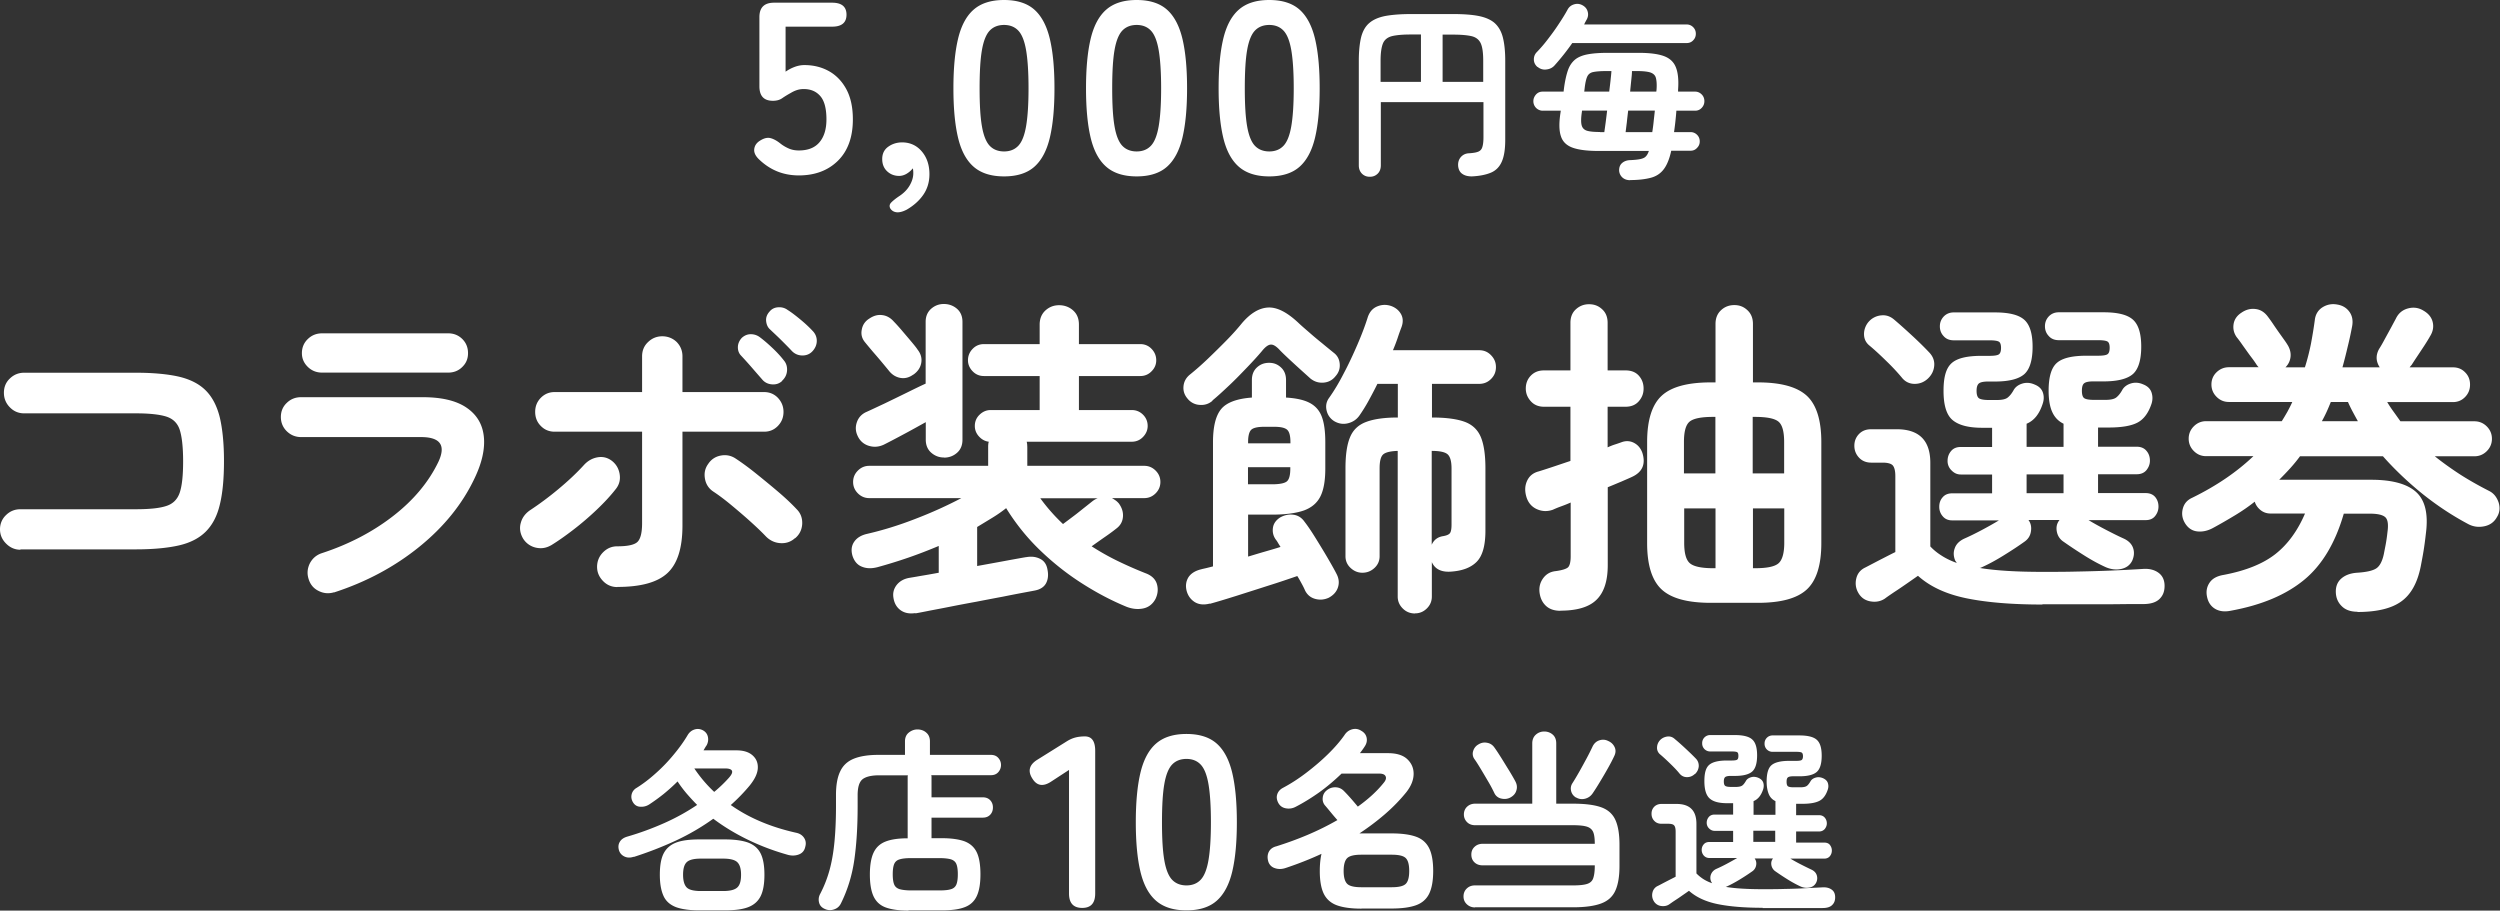 <svg id="Layer_2" data-name="Layer 2" xmlns="http://www.w3.org/2000/svg" viewBox="0 0 204.37 74.44"><rect x="0" y="0" width="204.37" height="74.44" fill="#333333" stroke="none"/><defs><style>.cls-1{fill:#fff}</style></defs><g id="_レイヤー_1" data-name="レイヤー 1"><g><path class="cls-1" d="M65.3 14.34c-1.27 0-2.35-.44-3.26-1.32-.29-.28-.42-.56-.38-.85.04-.29.21-.52.5-.69.31-.19.58-.25.82-.19s.51.2.8.43c.21.17.45.31.7.42.25.11.53.16.82.16.75 0 1.31-.22 1.69-.67.38-.45.57-1.07.57-1.87 0-.87-.16-1.5-.49-1.89-.33-.39-.78-.59-1.37-.59-.2 0-.39.03-.57.09-.18.06-.34.14-.49.23-.27.15-.5.29-.7.43-.2.14-.45.21-.76.21-.73 0-1.1-.39-1.1-1.18V1.4c0-.79.4-1.18 1.2-1.18h4.74c.79 0 1.18.33 1.18.98s-.39.98-1.18.98h-3.8v3.68c.23-.16.47-.29.74-.39s.53-.15.8-.15c.75 0 1.42.17 2.01.5.59.33 1.07.83 1.42 1.48s.53 1.47.53 2.46c0 1.45-.41 2.58-1.22 3.38-.81.8-1.88 1.2-3.2 1.2zM74.12 17.14c-.33.17-.61.24-.84.21s-.39-.14-.5-.31c-.09-.17-.07-.34.08-.49s.38-.34.7-.55c.35-.24.62-.52.81-.85.19-.33.29-.66.29-.99 0-.08 0-.15-.01-.22 0-.07-.02-.13-.03-.18-.13.17-.3.32-.5.44s-.41.18-.62.18c-.37 0-.7-.12-.97-.37s-.41-.58-.41-1.01.16-.76.47-.99c.31-.23.68-.36 1.11-.37.65-.01 1.2.22 1.63.71.43.49.65 1.12.65 1.89 0 .64-.17 1.2-.5 1.68-.33.48-.79.89-1.36 1.22zM82.08 14.42c-1.07 0-1.9-.27-2.5-.8-.6-.53-1.02-1.33-1.27-2.4s-.37-2.4-.37-4 .12-2.94.37-4.01.67-1.88 1.27-2.41c.6-.53 1.43-.8 2.5-.8s1.9.27 2.49.8 1.01 1.34 1.26 2.41.37 2.41.37 4.01-.12 2.93-.37 4c-.25 1.07-.67 1.87-1.26 2.4s-1.42.8-2.49.8zm0-2.04c.49 0 .88-.16 1.17-.47.29-.31.5-.84.63-1.59.13-.75.2-1.78.2-3.1s-.07-2.37-.2-3.12-.34-1.28-.63-1.59c-.29-.31-.68-.47-1.17-.47s-.89.16-1.18.47-.5.84-.63 1.59c-.13.75-.19 1.79-.19 3.12s.06 2.35.19 3.1.34 1.28.63 1.59.69.47 1.18.47zM92.92 14.42c-1.07 0-1.9-.27-2.5-.8s-1.02-1.33-1.27-2.4c-.25-1.07-.37-2.4-.37-4s.12-2.94.37-4.01c.25-1.07.67-1.88 1.27-2.41s1.43-.8 2.5-.8 1.9.27 2.49.8c.59.53 1.01 1.34 1.26 2.41s.37 2.41.37 4.01-.12 2.93-.37 4c-.25 1.07-.67 1.87-1.26 2.4-.59.53-1.42.8-2.49.8zm0-2.04c.49 0 .88-.16 1.17-.47s.5-.84.63-1.59c.13-.75.2-1.78.2-3.1s-.07-2.37-.2-3.12-.34-1.28-.63-1.59-.68-.47-1.17-.47-.89.16-1.18.47c-.29.31-.5.84-.63 1.59-.13.75-.19 1.79-.19 3.12s.06 2.35.19 3.1.34 1.28.63 1.59c.29.31.69.47 1.18.47zM103.76 14.42c-1.07 0-1.9-.27-2.5-.8s-1.02-1.33-1.27-2.4c-.25-1.07-.37-2.4-.37-4s.12-2.94.37-4.01c.25-1.07.67-1.88 1.27-2.41s1.43-.8 2.5-.8 1.9.27 2.49.8c.59.53 1.01 1.34 1.26 2.41s.37 2.41.37 4.01-.12 2.93-.37 4c-.25 1.07-.67 1.87-1.26 2.4-.59.53-1.42.8-2.49.8zm0-2.04c.49 0 .88-.16 1.17-.47s.5-.84.63-1.59c.13-.75.2-1.78.2-3.1s-.07-2.37-.2-3.12-.34-1.28-.63-1.59-.68-.47-1.17-.47-.89.16-1.18.47c-.29.31-.5.84-.63 1.59-.13.75-.19 1.79-.19 3.12s.06 2.35.19 3.1.34 1.28.63 1.59c.29.31.69.47 1.18.47zM111.97 14.45c-.26 0-.47-.09-.64-.26-.17-.18-.25-.4-.25-.68V4.97c0-.79.07-1.43.19-1.93.13-.5.35-.89.67-1.16.31-.27.75-.46 1.29-.57.54-.1 1.24-.16 2.08-.16h3.5c.84 0 1.53.05 2.08.16.54.11.98.3 1.29.57.31.28.54.66.67 1.16s.2 1.14.2 1.93v6.46c0 .76-.09 1.35-.28 1.78-.18.42-.48.73-.88.9s-.92.28-1.57.31c-.31 0-.57-.06-.77-.2-.21-.14-.32-.36-.35-.65-.02-.29.05-.53.22-.73.17-.19.39-.3.67-.31.33-.02.58-.06.75-.13.17-.07.29-.2.34-.39.06-.19.09-.46.09-.79V8.35h-8.39v5.16c0 .28-.08.51-.25.68-.17.17-.38.26-.64.26zm.89-7.76h3.3V2.82h-.84c-.68 0-1.2.05-1.55.14-.36.1-.6.3-.72.6s-.19.77-.19 1.4v1.72zm5.07 0h3.32V4.97c0-.63-.06-1.1-.19-1.4s-.36-.5-.71-.6c-.35-.09-.87-.14-1.56-.14h-.86V6.7zM133.26 14.73c-.25 0-.46-.07-.62-.21a.826.826 0 01-.28-.58c0-.26.07-.46.24-.61.17-.15.39-.23.66-.24.51-.02.87-.07 1.07-.16.21-.08.36-.28.46-.59h-4.12c-.92 0-1.63-.09-2.12-.27-.49-.18-.81-.49-.95-.94-.15-.44-.16-1.07-.04-1.87l.03-.21h-1.48a.77.77 0 01-.76-.78c0-.21.08-.39.22-.55.15-.16.33-.23.54-.23h1.71l.03-.25c.08-.61.19-1.1.32-1.48.13-.38.33-.67.59-.89.26-.21.61-.35 1.04-.43s.97-.12 1.63-.12h2.51c.87 0 1.55.08 2.04.25.49.17.83.47 1.01.91.18.43.25 1.05.19 1.85v.16h1.39c.21 0 .39.08.54.23.15.15.22.34.22.55s-.07.39-.22.55-.33.23-.54.23h-1.53c-.02.3-.05.59-.08.88s-.07.58-.11.87h1.35c.21 0 .39.08.53.22.15.15.22.33.22.54s-.07.38-.22.53a.67.67 0 01-.53.23h-1.58c-.14.65-.34 1.15-.6 1.5-.26.35-.61.59-1.06.71-.45.12-1.01.19-1.7.19zm-7.57-9.25c-.2-.17-.3-.38-.3-.62s.08-.44.25-.61c.28-.29.58-.63.89-1.04.31-.4.61-.81.89-1.24.28-.42.53-.82.73-1.19.12-.22.3-.36.55-.43s.48-.03.7.1c.2.12.33.28.39.5.06.21.04.42-.07.63-.04.07-.08.14-.11.2-.04.07-.07.14-.11.22h8.38c.21 0 .39.08.53.22.15.15.22.33.22.54s-.07.39-.22.54c-.14.15-.32.22-.53.22h-9.35a19.191 19.191 0 01-1.45 1.83c-.17.19-.39.3-.67.33a.892.892 0 01-.71-.21zm5.1 5.32h.36c.03-.22.07-.48.11-.79.04-.31.08-.63.12-.97h-2.05l-.03.22c-.06.44-.06.77 0 .99.06.22.21.37.44.44.24.07.59.1 1.06.1zm-1.28-3.31h2.04c.04-.33.08-.64.11-.93s.06-.54.07-.75h-.42c-.47 0-.83.03-1.07.08-.24.05-.4.18-.49.38-.09.2-.16.52-.21.96l-.03.25zm3.39 3.31h2.17c.04-.26.08-.54.11-.84s.07-.61.1-.92h-2.18c-.04.34-.08.66-.11.97-.04.3-.07.57-.1.79zm.36-3.31h2.14l.02-.18c.03-.43 0-.75-.06-.96s-.22-.35-.46-.43c-.23-.07-.59-.11-1.07-.11h-.42c0 .22-.03.48-.06.77-.03.29-.06.59-.09.91z"/></g><g><path class="cls-1" d="M51.8 70.04c-.3.1-.55.08-.77-.03s-.36-.28-.43-.5c-.07-.25-.06-.47.06-.68s.32-.35.62-.44c1.04-.3 2.04-.67 3.01-1.1s1.87-.93 2.7-1.49c-.3-.3-.58-.61-.86-.93-.27-.32-.52-.65-.74-.99-.36.36-.74.7-1.13 1.02-.4.32-.79.6-1.17.85-.21.14-.45.21-.71.2-.26 0-.46-.11-.6-.31-.15-.22-.2-.45-.15-.68a.82.82 0 01.39-.54c.53-.33 1.06-.73 1.59-1.21.53-.47 1.02-.98 1.47-1.53.45-.54.83-1.07 1.13-1.58.13-.22.31-.38.55-.46s.47-.06.7.06c.22.12.36.3.41.54.05.24.01.47-.1.68-.04.06-.09.13-.13.2s-.08.14-.13.22h2.69c.56 0 1 .13 1.31.4.31.27.46.62.44 1.05-.02.43-.24.9-.66 1.42-.48.58-1 1.11-1.55 1.6 1.5 1.06 3.29 1.81 5.36 2.27.28.06.49.2.63.41.14.21.18.45.1.73-.06.3-.23.51-.5.62s-.57.13-.89.05c-1.11-.31-2.19-.71-3.23-1.21s-2.01-1.08-2.9-1.75c-.95.68-1.97 1.28-3.07 1.79-1.1.51-2.24.95-3.42 1.33zm5.38 4.38c-.8 0-1.44-.09-1.91-.26-.47-.18-.82-.47-1.02-.9s-.31-1-.31-1.75.1-1.33.31-1.74.55-.71 1.02-.89 1.11-.26 1.91-.26h2.06c.81 0 1.45.09 1.92.26.47.18.81.47 1.02.89.21.42.31 1 .31 1.74s-.1 1.33-.31 1.75c-.21.42-.55.72-1.02.9-.47.18-1.11.26-1.92.26h-2.06zm.11-1.58h1.82c.58 0 .96-.1 1.17-.3s.3-.54.3-1.03-.1-.82-.3-1.02-.59-.3-1.17-.3h-1.82c-.58 0-.96.1-1.16.3s-.29.54-.29 1.02.1.83.29 1.03.58.3 1.16.3zm1.09-8.1c.45-.37.85-.76 1.2-1.15.22-.25.31-.43.26-.57-.05-.13-.24-.2-.54-.2h-2.54c.47.7 1.01 1.34 1.63 1.92zM74.28 74.44c-.79 0-1.42-.09-1.88-.26s-.79-.48-.99-.91-.3-1.03-.3-1.78.1-1.35.3-1.78.52-.73.97-.91c.45-.18 1.06-.27 1.82-.27v-4.88-.14c0-.04.01-.09.02-.13h-2.35c-.66 0-1.12.12-1.38.34-.26.23-.38.66-.38 1.29v.91c0 1.64-.09 3.1-.27 4.36-.18 1.26-.54 2.45-1.09 3.56-.12.25-.3.41-.56.5-.26.09-.51.08-.75-.03-.26-.11-.42-.28-.48-.52a.953.953 0 01.08-.7c.33-.63.59-1.29.78-1.99.19-.7.32-1.47.4-2.33s.12-1.81.12-2.88v-.9c0-.8.11-1.44.34-1.92.22-.48.59-.83 1.1-1.04.51-.21 1.18-.32 2.01-.32h2.19v-1.1c0-.31.1-.55.31-.72s.45-.26.71-.26.52.08.72.26c.2.17.3.41.3.72v1.1H81c.26 0 .46.08.61.25.15.17.22.36.22.58s-.08.42-.22.58c-.15.17-.35.25-.61.25h-4.87s.02.09.02.13V65.18h4.19c.26 0 .46.08.61.24.15.16.22.36.22.59s-.07.43-.22.59c-.15.16-.35.24-.61.24h-4.19v1.68h.83c.79 0 1.42.09 1.88.26.46.18.79.48.99.9s.3 1.02.3 1.79-.1 1.35-.3 1.78-.53.74-.99.91c-.46.18-1.09.26-1.88.26h-2.72zm.19-1.65h2.34c.41 0 .71-.03.93-.1.21-.06.36-.19.44-.38.08-.19.12-.47.12-.84s-.04-.65-.12-.84-.23-.31-.44-.38c-.21-.06-.52-.1-.93-.1h-2.34c-.39 0-.7.03-.92.1-.22.06-.37.19-.45.38s-.12.47-.12.84.04.65.12.84c.08.19.23.31.45.38.22.06.53.1.92.1zM88.47 74.22c-.72 0-1.08-.39-1.08-1.18v-10.1l-1.44.94c-.67.45-1.19.37-1.56-.24-.39-.61-.25-1.13.42-1.54l2.4-1.5c.24-.15.47-.25.7-.31.23-.06.49-.09.78-.09.56 0 .84.39.84 1.18v11.66c0 .79-.35 1.18-1.06 1.18zM96.99 74.42c-1.07 0-1.9-.27-2.5-.8s-1.02-1.33-1.27-2.4c-.25-1.07-.37-2.4-.37-4s.12-2.94.37-4.01c.25-1.07.67-1.88 1.27-2.41s1.43-.8 2.5-.8 1.9.27 2.49.8c.59.53 1.01 1.34 1.26 2.41s.37 2.41.37 4.01-.12 2.93-.37 4-.67 1.87-1.26 2.4c-.59.53-1.42.8-2.49.8zm0-2.04c.49 0 .88-.16 1.17-.47s.5-.84.63-1.59c.13-.75.2-1.78.2-3.1s-.07-2.37-.2-3.12-.34-1.28-.63-1.59-.68-.47-1.17-.47-.89.16-1.18.47c-.29.31-.5.84-.63 1.59-.13.75-.19 1.79-.19 3.12s.06 2.35.19 3.1.34 1.28.63 1.59c.29.31.69.47 1.18.47zM111.3 74.28c-.83 0-1.5-.09-2-.27-.5-.18-.86-.5-1.08-.94-.22-.45-.33-1.07-.33-1.86 0-.55.05-1.02.14-1.41-.95.44-1.92.82-2.91 1.15-.32.11-.62.12-.9.02a.806.806 0 01-.55-.58c-.08-.3-.05-.55.06-.77.12-.21.31-.36.59-.43.86-.27 1.72-.58 2.57-.94.85-.36 1.66-.76 2.44-1.21-.17-.19-.35-.4-.53-.62-.18-.22-.33-.4-.45-.54a.812.812 0 01-.22-.66c.02-.25.13-.46.34-.62.21-.17.45-.25.72-.24s.5.12.69.32c.13.13.31.32.54.58.23.26.42.49.58.68.85-.61 1.56-1.25 2.11-1.94.18-.21.23-.39.16-.54s-.25-.22-.53-.22h-3.07c-.57.55-1.17 1.06-1.82 1.53-.65.46-1.3.86-1.94 1.19-.25.13-.51.17-.79.12s-.48-.19-.62-.44c-.13-.25-.16-.48-.09-.7.07-.22.22-.4.46-.53.64-.34 1.28-.75 1.92-1.24.64-.49 1.23-.99 1.78-1.53.54-.53.99-1.05 1.34-1.55.16-.25.37-.4.63-.47s.51-.03.74.12c.25.14.39.33.44.57.05.24 0 .48-.17.73-.11.17-.24.35-.38.53h2.3c.69 0 1.22.16 1.57.49.35.33.53.74.52 1.23s-.21.99-.62 1.5c-.52.64-1.11 1.24-1.75 1.79s-1.33 1.07-2.06 1.55h2.62c.84 0 1.51.09 2.01.27.5.18.85.5 1.07.94s.33 1.07.33 1.86-.11 1.41-.33 1.86-.58.76-1.07.94c-.5.18-1.17.27-2.01.27h-2.46zm0-1.75h2.46c.59 0 .97-.09 1.16-.28.19-.19.28-.54.28-1.05s-.09-.86-.28-1.05c-.19-.19-.57-.28-1.16-.28h-2.46c-.59 0-.97.09-1.17.28-.19.19-.29.54-.29 1.05s.1.86.29 1.05c.19.19.58.28 1.17.28zM120.58 74.18c-.27 0-.49-.09-.67-.26-.18-.17-.27-.38-.27-.64s.09-.48.27-.65c.18-.17.4-.25.67-.25h8.02c.51 0 .89-.04 1.14-.12.25-.08.42-.23.5-.46.08-.23.13-.56.13-1v-.06h-9.17c-.27 0-.49-.08-.66-.24s-.26-.37-.26-.64.09-.47.26-.63c.18-.17.4-.25.66-.25h9.17c0-.43-.04-.75-.13-.96-.09-.21-.26-.36-.51-.44s-.63-.12-1.14-.12h-8c-.27 0-.49-.08-.66-.25s-.26-.38-.26-.63.09-.47.26-.63c.18-.17.4-.25.66-.25h4.67v-4.93c0-.3.1-.54.29-.71s.42-.26.69-.26.51.09.7.26.28.41.28.71v4.93h1.38c.99 0 1.76.1 2.31.3.55.2.93.55 1.15 1.04.22.49.33 1.16.33 2.02v1.74c0 .83-.11 1.5-.33 1.99-.22.5-.6.85-1.15 1.06-.55.21-1.32.32-2.31.32h-8.02zm2.88-8.98c-.23.12-.48.14-.74.08a.797.797 0 01-.56-.45c-.11-.23-.26-.53-.46-.87s-.41-.7-.62-1.05c-.21-.35-.39-.64-.55-.86a.735.735 0 01-.1-.66.89.89 0 01.42-.53c.22-.14.46-.19.71-.14.25.04.45.17.6.38.16.22.35.51.57.86s.43.7.65 1.05c.21.35.38.64.5.87.13.25.16.49.08.74-.07.25-.24.44-.5.58zm5.38 0c-.2-.12-.34-.29-.4-.52s-.03-.45.1-.65c.16-.25.34-.55.55-.92.21-.37.41-.74.61-1.11s.35-.68.47-.93c.12-.27.3-.45.55-.54.25-.09.5-.08.74.04.25.11.42.27.53.5s.1.48-.03.74c-.13.28-.3.61-.51.98-.21.38-.43.75-.66 1.13-.22.37-.42.68-.59.93-.15.22-.35.37-.61.44s-.51.04-.75-.1zM144.1 74.21c-1.47 0-2.7-.1-3.68-.3-.98-.2-1.77-.57-2.35-1.09-.14.1-.31.22-.53.37-.21.15-.42.29-.62.42s-.35.24-.45.31c-.2.14-.44.18-.7.14a.81.81 0 01-.59-.42.913.913 0 01-.09-.69.76.76 0 01.44-.53c.16-.08.38-.2.67-.35.29-.15.55-.28.78-.4v-3.68c0-.25-.04-.42-.12-.51-.08-.1-.25-.14-.5-.14h-.54c-.25 0-.44-.08-.59-.24-.15-.16-.22-.35-.22-.58s.07-.41.22-.57c.15-.15.35-.23.59-.23h1.23c1.09 0 1.63.54 1.63 1.63v4.05c.16.17.35.32.56.46.21.13.45.25.72.34-.02-.04-.04-.07-.06-.1a.75.75 0 01-.03-.62c.08-.2.23-.36.46-.46.25-.11.52-.24.82-.4.3-.16.59-.32.86-.48h-2.27c-.19 0-.34-.07-.46-.2a.707.707 0 01-.17-.46c0-.18.06-.34.17-.46.11-.13.27-.19.46-.19h1.94v-.91h-1.52c-.17 0-.32-.07-.45-.2a.635.635 0 01-.19-.46c0-.18.06-.34.17-.47.11-.13.27-.2.47-.2h1.52v-.93h-.48c-.66 0-1.14-.12-1.43-.38-.29-.25-.44-.72-.44-1.42s.13-1.11.4-1.34c.27-.23.75-.35 1.44-.35h.38c.23 0 .39-.02.46-.07s.1-.15.1-.31-.03-.26-.1-.3c-.07-.04-.22-.06-.46-.06h-1.73a.648.648 0 01-.67-.67.648.648 0 01.67-.67h2c.68 0 1.16.12 1.42.36.27.24.4.67.4 1.3s-.13 1.08-.4 1.32-.74.36-1.42.36h-.34c-.21 0-.36.03-.44.09s-.12.18-.12.36c0 .2.04.33.14.38.09.05.24.07.46.07h.38c.24 0 .42-.04.52-.11.1-.07.2-.2.3-.37.08-.15.22-.25.42-.31.19-.06.39-.04.59.04.21.09.35.22.41.39.06.18.05.36 0 .54-.16.5-.42.83-.79.98v1.12h1.79v-1.12c-.25-.12-.43-.3-.54-.56s-.18-.6-.18-1.04c0-.66.13-1.11.4-1.34.27-.23.75-.35 1.44-.35h.56c.23 0 .39-.02.46-.07s.11-.15.11-.31-.04-.26-.11-.3c-.07-.04-.22-.06-.46-.06h-1.9a.648.648 0 01-.67-.67.648.648 0 01.67-.67h2.18c.68 0 1.16.12 1.42.36.27.24.4.67.4 1.3s-.13 1.08-.4 1.32-.74.36-1.42.36h-.51c-.21 0-.36.03-.43.09-.08.06-.11.18-.11.36 0 .2.04.33.13.38.09.05.24.07.46.07h.54c.25 0 .42-.04.52-.11.1-.07.2-.2.3-.37.08-.15.22-.25.42-.31s.39-.04.59.04c.21.09.35.22.41.39.06.18.06.36 0 .54-.15.46-.38.77-.69.93-.31.16-.77.24-1.39.24h-.51v.93h1.87c.2 0 .36.07.47.2.11.13.17.29.17.47 0 .17-.06.32-.17.46a.59.59 0 01-.47.2h-1.87v.91h2.3c.2 0 .36.06.46.19s.16.28.16.46c0 .17-.05.32-.16.46-.11.13-.26.2-.46.2h-2.77c.27.16.55.32.87.48.31.16.58.29.81.4.25.11.4.26.47.46.07.2.06.41-.04.62-.11.21-.28.35-.53.4-.24.05-.49.03-.74-.08-.33-.15-.68-.34-1.05-.57-.37-.23-.7-.45-1-.66a.775.775 0 01-.34-.5c-.04-.21 0-.4.13-.56h-1.5c.12.16.16.35.12.56a.75.75 0 01-.33.5c-.3.21-.63.43-1.01.66-.38.23-.73.42-1.06.57-.04.02-.07.03-.1.03.79.13 1.8.19 3.04.19.59 0 1.18 0 1.79-.02.6-.01 1.17-.03 1.71-.06s1-.05 1.37-.07c.31-.02.56.04.76.18.2.14.29.35.29.63s-.08.48-.25.64c-.16.16-.42.24-.78.24h-4.9zm-5.55-10.94c-.18.17-.39.26-.64.26s-.45-.1-.61-.29c-.2-.25-.46-.52-.77-.82-.31-.3-.59-.56-.83-.76a.684.684 0 01-.24-.57c.01-.23.1-.43.26-.6.16-.16.36-.25.58-.28.23-.03.44.04.63.22.28.23.58.5.9.8s.58.55.79.77c.18.18.26.4.25.64-.02.25-.12.46-.31.64zm4.78 5.55h1.79v-.91h-1.79v.91z"/></g><g><path class="cls-1" d="M1.67 44.94c-.45 0-.84-.17-1.17-.5s-.5-.72-.5-1.17.17-.86.5-1.17c.33-.32.72-.47 1.17-.47h9.42c1.1 0 1.93-.08 2.48-.26.56-.17.93-.54 1.12-1.09.19-.56.28-1.41.28-2.57s-.1-2.03-.28-2.58-.56-.91-1.11-1.08c-.55-.17-1.37-.26-2.47-.26H1.97c-.45 0-.84-.16-1.16-.49-.32-.32-.49-.72-.49-1.19s.16-.86.49-1.17c.32-.31.71-.47 1.16-.47h9.15c1.4 0 2.57.11 3.5.32.93.22 1.66.59 2.2 1.13.54.54.92 1.28 1.15 2.21.22.94.34 2.12.34 3.56s-.11 2.63-.34 3.56c-.22.94-.61 1.67-1.15 2.21-.54.54-1.28.92-2.21 1.13s-2.11.32-3.51.32H1.67zM27.3 48.42c-.43.13-.85.09-1.25-.11-.41-.2-.68-.52-.82-.97-.14-.43-.11-.85.09-1.27.21-.41.53-.69.96-.84 2.21-.72 4.16-1.73 5.85-3.04 1.68-1.3 2.92-2.79 3.71-4.44.63-1.35.15-2.02-1.43-2.02h-9.8c-.45 0-.84-.16-1.16-.47-.32-.31-.49-.71-.49-1.17s.16-.85.49-1.16c.32-.31.71-.46 1.16-.46h9.94c1.55 0 2.74.28 3.58.85.84.57 1.31 1.35 1.42 2.35.11 1-.14 2.15-.76 3.44-.99 2.09-2.49 3.95-4.5 5.58s-4.33 2.88-6.98 3.74zm-.97-17.96c-.45 0-.84-.15-1.16-.46-.32-.31-.49-.68-.49-1.13s.16-.85.49-1.16c.32-.31.71-.46 1.16-.46h10.31c.45 0 .83.15 1.15.46.31.31.47.69.47 1.16s-.16.83-.47 1.13c-.31.31-.7.46-1.15.46H26.33zM45.04 44.58c-.4.23-.82.29-1.27.18a1.64 1.64 0 01-1.03-.77c-.23-.41-.29-.84-.16-1.27.12-.43.39-.77.78-1.03.74-.49 1.5-1.05 2.28-1.7.78-.65 1.48-1.3 2.09-1.97.31-.34.67-.55 1.09-.63.42-.08.81 0 1.17.26.36.27.58.63.66 1.08s-.01.85-.28 1.21c-.45.58-.98 1.15-1.59 1.73-.61.58-1.24 1.12-1.89 1.62s-1.27.94-1.86 1.3zm5.42 3.41c-.45 0-.84-.16-1.16-.49s-.49-.71-.49-1.16.16-.86.49-1.19.71-.49 1.16-.49c.85 0 1.4-.12 1.65-.36s.38-.75.38-1.53v-7.48h-7.15c-.45 0-.83-.16-1.13-.47-.31-.31-.46-.7-.46-1.15s.15-.83.46-1.15c.31-.31.68-.47 1.13-.47h7.15v-2.92c0-.47.16-.86.49-1.17.32-.31.71-.47 1.16-.47s.86.16 1.18.47c.31.32.47.71.47 1.17v2.92h6.67c.45 0 .83.16 1.13.47.3.32.46.7.46 1.15s-.15.83-.46 1.15c-.31.32-.68.47-1.13.47h-6.67v7.67c0 1.84-.41 3.13-1.23 3.89-.82.76-2.18 1.13-4.09 1.13zm14.53-4c-.34.31-.74.44-1.2.41s-.85-.22-1.17-.54c-.34-.36-.77-.77-1.28-1.23s-1.04-.91-1.57-1.35c-.53-.44-1.01-.8-1.45-1.09-.38-.25-.61-.6-.69-1.05-.08-.45 0-.85.26-1.21.25-.38.6-.61 1.04-.69s.85 0 1.23.26c.47.31 1.01.7 1.62 1.19.61.49 1.22.99 1.82 1.5.6.51 1.11.99 1.53 1.44.32.32.47.72.45 1.2-.03.48-.22.87-.58 1.17zm-1.05-12.85c-.23.22-.52.31-.85.28-.33-.03-.6-.17-.8-.42-.22-.25-.49-.56-.81-.93-.32-.37-.62-.7-.89-.99-.18-.18-.27-.41-.27-.69s.11-.54.32-.77c.22-.2.46-.3.74-.3s.54.09.77.27c.29.22.62.5 1 .86s.68.69.92 1c.2.23.29.51.27.84-.02.32-.15.6-.41.84zm.81-2.43c-.23-.25-.52-.54-.86-.88s-.66-.63-.95-.91c-.18-.16-.28-.39-.31-.67-.03-.29.07-.55.28-.78.18-.22.41-.33.7-.35.29-.02.55.05.78.22.29.18.63.44 1.03.77s.73.64 1 .93c.23.23.35.51.35.82s-.12.6-.35.85c-.21.23-.49.35-.82.35s-.62-.12-.85-.35zM74.82 50.12c-.47.07-.86 0-1.19-.23-.32-.23-.52-.56-.59-1.01-.07-.4.02-.75.27-1.07.25-.31.61-.51 1.08-.58.11-.02.38-.06.81-.14.43-.07.95-.16 1.54-.27v-2.19c-.81.34-1.63.66-2.47.95-.84.29-1.68.55-2.52.78-.49.13-.91.12-1.28-.03-.37-.14-.62-.43-.77-.86-.14-.45-.1-.84.12-1.17s.58-.55 1.07-.66c1.26-.29 2.57-.69 3.93-1.22 1.36-.52 2.61-1.09 3.77-1.7h-7.53c-.36 0-.67-.13-.93-.39s-.39-.57-.39-.93.13-.67.39-.93.57-.39.93-.39h9.72v-1.51c0-.09 0-.17.01-.24 0-.07.02-.14.04-.22-.31-.04-.57-.18-.8-.43-.23-.25-.34-.54-.34-.86 0-.36.13-.67.39-.92s.56-.38.91-.38h4v-2.78h-4.56c-.36 0-.67-.13-.92-.39s-.38-.56-.38-.9c0-.36.13-.67.38-.93s.56-.39.92-.39h4.56v-1.59c0-.49.16-.87.47-1.16.32-.29.69-.43 1.12-.43s.83.14 1.15.43.47.67.47 1.16v1.59h5.02c.36 0 .67.13.92.39s.38.57.38.93c0 .34-.12.64-.38.9-.25.26-.56.39-.92.39H88.2v2.78h4.32c.36 0 .67.13.92.38s.38.56.38.92c0 .34-.13.64-.38.9s-.56.39-.92.39h-8.59c.02.07.03.14.04.22 0 .07.01.15.01.24v1.51h9.56c.36 0 .67.13.93.39s.39.57.39.93-.13.67-.39.93-.57.39-.93.39h-2.65c.11.05.21.12.31.19s.18.15.26.24c.25.34.37.71.34 1.09-.03.39-.2.71-.53.96-.2.16-.49.38-.88.65s-.77.54-1.15.81c.67.43 1.37.83 2.11 1.19s1.49.69 2.27 1c.5.18.82.47.95.88.12.41.09.81-.11 1.23-.23.43-.57.69-1.01.78s-.89.04-1.34-.13c-1.22-.5-2.44-1.14-3.66-1.92-1.21-.77-2.36-1.68-3.43-2.71s-1.99-2.18-2.77-3.44c-.34.27-.71.53-1.12.78s-.82.5-1.25.76v3.19c.99-.18 1.88-.34 2.67-.49.79-.14 1.25-.23 1.38-.24.41-.07.78-.02 1.11.15s.52.46.59.88c.09.45.04.83-.13 1.13s-.48.49-.89.57c-.09.02-.37.07-.85.16s-1.06.2-1.75.34c-.69.13-1.43.27-2.2.42-.77.14-1.51.28-2.21.42s-1.31.25-1.81.35c-.5.1-.82.16-.95.18zm2.35-12.72c-.4 0-.74-.13-1.04-.39s-.45-.62-.45-1.07v-1.43c-.58.32-1.2.67-1.88 1.03-.67.36-1.19.63-1.55.81-.43.2-.85.22-1.27.08-.41-.14-.71-.42-.89-.84-.16-.36-.17-.73-.03-1.11s.41-.65.78-.81c.36-.16.84-.39 1.44-.67.6-.29 1.22-.59 1.85-.9.63-.31 1.14-.56 1.54-.74v-5.05c0-.45.15-.8.45-1.07.3-.26.64-.39 1.04-.39s.77.13 1.07.39c.3.26.45.62.45 1.07v9.64c0 .45-.15.81-.45 1.07-.3.26-.65.39-1.07.39zm-2.51-6.78c-.34.25-.7.34-1.07.27-.37-.07-.68-.27-.93-.59-.13-.16-.32-.39-.57-.69s-.51-.6-.77-.9c-.26-.31-.47-.56-.63-.76-.23-.29-.32-.62-.24-1.01.07-.39.28-.69.62-.9.34-.23.69-.33 1.05-.28.36.04.68.22.95.53.14.14.35.37.61.67.26.31.52.61.78.92.26.31.45.54.55.7.27.34.37.71.3 1.09-.07.39-.29.71-.65.96zm12.25 12.21c.27-.2.56-.42.88-.66s.61-.48.89-.7c.28-.22.49-.39.63-.5.14-.11.29-.19.43-.24h-4.7a15.027 15.027 0 001.86 2.11zM99.12 32.76c-.29.25-.63.37-1.04.34a1.35 1.35 0 01-.99-.5c-.27-.31-.38-.65-.34-1.04.04-.39.23-.71.55-.96.47-.38.96-.81 1.47-1.3s1.01-.98 1.5-1.48.9-.96 1.24-1.38c.7-.83 1.42-1.26 2.15-1.3s1.55.38 2.47 1.24c.23.22.53.48.88.78.35.31.71.61 1.07.9.36.3.67.55.94.77.31.23.47.54.5.92.03.38-.08.71-.34 1-.25.32-.58.5-.99.53-.41.03-.76-.09-1.07-.34-.34-.31-.77-.69-1.27-1.15s-.91-.84-1.21-1.15c-.29-.32-.54-.48-.74-.47-.21 0-.46.18-.74.53-.32.38-.72.82-1.2 1.32-.48.5-.96 1-1.46 1.47s-.96.9-1.39 1.25zm-.22 16.58c-.49.13-.9.08-1.23-.12-.33-.21-.55-.51-.66-.9-.11-.42-.06-.78.13-1.11.2-.32.55-.55 1.05-.67.14-.04.3-.07.46-.11.16-.04.33-.08.51-.13V36.15c0-1.26.22-2.16.66-2.7.44-.54 1.28-.86 2.52-.95v-1.43c0-.43.13-.77.41-1.03s.6-.38 1-.38.7.13.97.38.41.59.41 1.03v1.43c.85.05 1.5.2 1.96.45s.78.62.97 1.13c.19.51.28 1.2.28 2.07v2.16c0 .97-.13 1.73-.4 2.27s-.72.92-1.35 1.15c-.63.22-1.5.34-2.62.34h-1.94v3.43c.47-.14.93-.28 1.38-.41.45-.13.87-.25 1.27-.38-.07-.11-.14-.22-.2-.32-.06-.11-.13-.21-.2-.3-.2-.29-.27-.6-.22-.95.05-.34.25-.62.59-.84.36-.2.72-.27 1.09-.22s.67.24.9.57c.25.32.55.76.89 1.31.34.55.68 1.1 1 1.65s.57.99.73 1.31c.2.38.23.75.11 1.11-.12.36-.38.64-.76.84-.36.16-.72.19-1.09.09s-.64-.32-.82-.66c-.07-.16-.16-.35-.27-.55s-.23-.43-.38-.66c-.67.23-1.45.5-2.35.78-.9.29-1.78.57-2.63.84-.86.27-1.58.49-2.17.65zm3.13-13.1h3.46v-.11c0-.5-.09-.84-.27-1-.18-.16-.53-.24-1.05-.24h-.81c-.54 0-.9.08-1.07.24s-.26.5-.26 1v.11zm0 3.35h1.94c.63 0 1.04-.08 1.23-.24.19-.16.28-.51.28-1.05v-.11h-3.46v1.4zm13.64 10.56c-.4 0-.73-.14-1-.41s-.41-.59-.41-.97V36.86c-.61.02-1.01.12-1.2.3-.19.18-.28.56-.28 1.13v7.18c0 .38-.14.7-.42.96s-.61.39-.99.39c-.36 0-.68-.13-.96-.39-.28-.26-.42-.58-.42-.96v-7.18c0-1.1.12-1.94.37-2.54.24-.59.67-1.01 1.3-1.25.62-.24 1.49-.37 2.61-.37v-2.75h-1.67c-.23.47-.47.92-.71 1.36-.24.44-.49.84-.74 1.2-.23.34-.55.56-.95.66-.4.1-.77.04-1.13-.17-.32-.2-.53-.49-.62-.86-.09-.38-.03-.72.19-1.03.4-.56.8-1.22 1.2-2 .41-.77.78-1.57 1.13-2.38.35-.81.62-1.53.82-2.16.14-.47.4-.78.77-.94.37-.16.75-.18 1.15-.05.36.13.63.34.81.65.18.31.2.67.05 1.08-.11.29-.22.59-.32.9-.11.32-.23.64-.38.99h7.05c.38 0 .7.13.97.41s.4.59.4.97-.13.7-.4.97-.59.4-.97.4h-3.86v2.75c1.15 0 2.04.12 2.67.35.63.23 1.07.65 1.32 1.24s.38 1.45.38 2.56v5.1c0 1.22-.24 2.07-.72 2.55s-1.18.74-2.12.8c-.77.05-1.29-.21-1.54-.78v2.81c0 .38-.13.7-.4.97s-.59.41-.97.41zm1.37-5.62c.18-.4.49-.63.92-.7.31-.05.5-.14.58-.26.08-.12.12-.35.12-.69v-4.59c0-.58-.11-.96-.32-1.15-.22-.19-.65-.28-1.3-.28v7.67zM127.55 49.93c-.5 0-.9-.14-1.19-.42-.29-.28-.46-.65-.51-1.12-.04-.42.06-.79.3-1.12s.57-.53 1-.58c.54-.07.88-.18 1.03-.31.14-.13.22-.44.22-.9v-4.4c-.29.13-.55.23-.8.32s-.46.18-.66.27c-.45.16-.89.14-1.31-.05s-.71-.53-.85-1-.13-.9.05-1.3.49-.66.94-.78c.36-.11.76-.24 1.21-.39.45-.15.92-.31 1.4-.47v-4.43h-2.16c-.45 0-.81-.15-1.08-.45s-.41-.64-.41-1.04.13-.76.41-1.05.63-.43 1.08-.43h2.16v-3.89c0-.47.15-.84.45-1.11.3-.27.65-.41 1.07-.41s.77.13 1.07.41c.3.27.45.64.45 1.11v3.89h1.46c.47 0 .83.14 1.09.43s.39.64.39 1.05-.13.74-.39 1.04-.62.45-1.09.45h-1.46v3.32c.2-.09.39-.17.58-.23s.36-.12.53-.18c.36-.14.71-.13 1.04.04.33.17.56.45.69.82.29.92 0 1.58-.86 1.97-.23.11-.52.23-.86.38-.34.14-.71.3-1.11.46v6.37c0 1.28-.3 2.22-.91 2.82-.6.6-1.59.9-2.96.9zm12.31-.65c-1.89 0-3.23-.36-4.02-1.09-.79-.73-1.19-1.99-1.19-3.79v-8.26c0-1.8.4-3.06 1.19-3.79.79-.73 2.13-1.09 4.02-1.09h.38v-4.78c0-.47.15-.84.45-1.12.3-.28.66-.42 1.09-.42s.77.14 1.07.42.45.65.45 1.12v4.78h.4c1.87 0 3.2.36 4 1.09.79.73 1.19 1.99 1.19 3.79v8.26c0 1.8-.4 3.06-1.19 3.79-.79.73-2.12 1.09-4 1.09h-3.83zm-2.19-10.58h2.56v-4.62h-.19c-.97 0-1.61.13-1.92.39s-.46.81-.46 1.66v2.57zm2.38 7.75h.19v-4.89h-2.56v2.81c0 .85.15 1.4.46 1.67.31.27.95.41 1.92.41zm3.24-7.75h2.56v-2.57c0-.85-.15-1.4-.46-1.66-.31-.26-.95-.39-1.92-.39h-.19v4.62zm0 7.75h.19c.97 0 1.61-.13 1.92-.41.3-.27.46-.83.46-1.67v-2.81h-2.56v4.89zM166.97 49.42c-2.48 0-4.55-.17-6.21-.51-1.66-.34-2.98-.95-3.97-1.84l-.89.62c-.36.25-.71.49-1.05.71-.34.23-.59.4-.76.53-.34.23-.74.31-1.19.23-.45-.08-.78-.32-1-.72-.2-.36-.25-.75-.15-1.16.1-.41.35-.71.74-.89l1.13-.59c.49-.25.93-.48 1.32-.67v-6.21c0-.41-.07-.7-.2-.86s-.42-.24-.85-.24h-.92c-.41 0-.75-.14-1-.41-.25-.27-.38-.59-.38-.97s.13-.7.38-.96.58-.39 1-.39h2.08c1.84 0 2.75.92 2.75 2.75v6.83c.27.29.58.54.95.77.36.23.76.42 1.21.58-.04-.07-.07-.13-.11-.16-.16-.36-.18-.71-.05-1.05.12-.34.39-.6.78-.78.41-.18.88-.41 1.39-.68.51-.27.99-.54 1.44-.81h-3.83c-.32 0-.58-.11-.77-.34-.19-.22-.28-.48-.28-.77 0-.31.09-.57.28-.78.19-.22.45-.32.77-.32h3.27v-1.54h-2.56c-.29 0-.54-.11-.76-.34a1.05 1.05 0 01-.32-.77c0-.31.09-.57.28-.8.19-.23.45-.34.8-.34h2.56v-1.57h-.81c-1.12 0-1.92-.21-2.42-.63-.5-.42-.74-1.22-.74-2.39s.22-1.87.67-2.27c.45-.4 1.26-.59 2.43-.59h.65c.4 0 .65-.04.77-.12s.18-.26.18-.53-.06-.44-.18-.51-.37-.11-.77-.11h-2.92c-.34 0-.62-.11-.82-.34-.21-.22-.31-.49-.31-.8s.1-.57.31-.8c.21-.22.48-.34.82-.34h3.38c1.15 0 1.95.2 2.4.61.45.41.67 1.14.67 2.2s-.22 1.82-.67 2.23c-.45.4-1.25.61-2.4.61h-.57c-.36 0-.61.05-.74.15s-.2.3-.2.61c0 .34.08.55.23.63.15.08.41.12.77.12h.65c.41 0 .71-.06.88-.19.17-.13.34-.33.5-.62.14-.25.38-.43.7-.53.32-.1.66-.08 1 .07.36.14.59.36.69.66.1.3.09.6-.01.9-.27.85-.71 1.4-1.32 1.65v1.89h3.02v-1.89c-.41-.2-.72-.51-.92-.95-.2-.43-.3-1.02-.3-1.75 0-1.12.22-1.87.67-2.27.45-.4 1.26-.59 2.43-.59h.94c.4 0 .65-.04.77-.12s.18-.26.18-.53-.06-.44-.18-.51-.37-.11-.77-.11h-3.21c-.34 0-.62-.11-.82-.34-.21-.22-.31-.49-.31-.8s.1-.57.31-.8c.21-.22.48-.34.82-.34h3.67c1.15 0 1.95.2 2.4.61.45.41.67 1.14.67 2.2s-.22 1.82-.67 2.23c-.45.4-1.25.61-2.4.61h-.86c-.36 0-.6.05-.73.15-.13.1-.19.3-.19.61 0 .34.07.55.22.63.14.08.4.12.78.12h.92c.41 0 .71-.06.88-.19.17-.13.34-.33.5-.62.14-.25.38-.43.7-.53.32-.1.66-.08 1 .07.36.14.59.36.69.66s.1.6.01.9c-.25.77-.64 1.3-1.16 1.57-.52.27-1.3.4-2.35.4h-.87v1.57h3.16c.34 0 .61.11.8.34.19.22.28.49.28.8 0 .29-.1.54-.28.77-.19.23-.46.34-.8.34h-3.16v1.54h3.89c.34 0 .6.11.78.32.18.22.27.48.27.78 0 .29-.09.54-.27.77-.18.23-.44.34-.78.34h-4.67c.45.27.94.54 1.46.81s.98.5 1.38.68c.41.18.68.44.8.78s.09.69-.07 1.05c-.18.36-.48.58-.89.67s-.83.04-1.24-.13c-.56-.25-1.15-.57-1.77-.96-.62-.39-1.18-.76-1.69-1.12-.31-.2-.5-.48-.57-.84s0-.68.22-.95h-2.54c.2.27.26.58.2.95s-.25.64-.55.84c-.5.36-1.07.73-1.7 1.12-.63.39-1.22.71-1.78.96-.07.04-.13.05-.16.05 1.33.22 3.04.32 5.13.32.99 0 1.99 0 3.01-.03a121.774 121.774 0 005.2-.21c.52-.04.95.07 1.28.31.33.24.5.6.5 1.07s-.14.81-.42 1.08c-.28.27-.72.41-1.31.41-.56 0-1.21 0-1.97.01s-1.53.01-2.32.01h-3.97zm-9.37-18.47c-.31.29-.67.43-1.08.43s-.76-.16-1.03-.49c-.34-.41-.77-.88-1.3-1.39-.52-.51-.99-.94-1.4-1.28-.29-.25-.42-.57-.41-.96a1.543 1.543 0 011.42-1.48c.39-.04.74.08 1.07.37.47.4.97.85 1.51 1.35.54.5.98.94 1.32 1.3.3.31.45.67.42 1.08s-.2.77-.53 1.08zm8.07 9.37h3.02v-1.54h-3.02v1.54zM192.73 50.01c-.56 0-.99-.15-1.29-.45-.31-.3-.47-.67-.49-1.12-.02-.47.12-.85.43-1.13s.74-.45 1.3-.49c.81-.05 1.34-.18 1.61-.38s.46-.58.58-1.13c.04-.2.09-.46.15-.77.06-.32.11-.66.15-1.04.09-.63.03-1.04-.19-1.23-.22-.19-.64-.28-1.27-.28h-2.11c-.69 2.39-1.77 4.2-3.24 5.41-1.48 1.22-3.46 2.06-5.97 2.52-.52.11-.96.06-1.31-.15-.35-.21-.57-.54-.66-.99-.09-.43-.02-.81.21-1.15s.61-.54 1.13-.63c1.82-.34 3.23-.91 4.24-1.7s1.82-1.9 2.43-3.32h-2.81c-.31 0-.58-.09-.81-.27-.23-.18-.4-.41-.49-.7-.5.4-1.04.77-1.62 1.12-.58.35-1.18.7-1.81 1.04-.43.23-.86.32-1.28.27-.42-.05-.75-.28-.99-.67-.23-.38-.29-.77-.18-1.19s.37-.71.77-.89c1.98-.97 3.65-2.11 5-3.4h-3.86c-.4 0-.73-.14-1.01-.42s-.42-.62-.42-1.01.14-.73.42-1.01c.28-.28.62-.42 1.01-.42h6.18c.16-.25.31-.51.46-.77.14-.26.28-.53.4-.8h-5.18c-.4 0-.73-.14-1.01-.42-.28-.28-.42-.62-.42-1.01s.14-.73.42-1c.28-.27.62-.41 1.01-.41h2.43c-.05-.05-.12-.13-.19-.24-.09-.14-.24-.36-.45-.63-.21-.28-.41-.57-.62-.86-.21-.3-.38-.54-.53-.72-.23-.32-.32-.68-.26-1.07s.28-.7.63-.93c.36-.25.74-.36 1.15-.31.4.04.74.25 1.01.61.12.16.3.4.51.72.21.31.43.62.63.9s.36.5.45.65c.21.32.31.66.28 1s-.17.64-.42.89h1.59c.2-.63.36-1.26.49-1.9.12-.64.23-1.29.32-1.96.05-.47.27-.82.63-1.05.37-.23.78-.31 1.23-.22.41.07.74.27.97.59s.31.72.22 1.19c-.11.58-.23 1.14-.37 1.7-.13.56-.27 1.11-.42 1.65h3.05c-.32-.49-.34-.99-.05-1.51.13-.2.28-.46.46-.8l.53-.97c.17-.32.29-.54.37-.69.21-.45.55-.73 1.01-.85s.89-.05 1.28.2c.39.23.64.54.73.93.09.39.02.77-.22 1.15-.11.2-.27.46-.47.77-.21.32-.41.62-.61.92-.2.3-.34.52-.43.66-.07.07-.12.14-.16.19h3.54c.4 0 .73.13 1 .41.27.27.4.6.4 1s-.13.73-.4 1.01-.6.42-1 .42h-5.37c.16.27.34.54.53.8s.37.52.55.77h6.05c.39 0 .73.14 1.01.42.28.28.42.62.42 1.01s-.14.73-.42 1.01-.62.42-1.01.42h-3.24c.65.52 1.35 1.02 2.09 1.5.75.48 1.54.92 2.36 1.34.36.18.61.49.76.92.14.43.1.84-.13 1.21-.23.42-.59.67-1.07.76-.48.09-.92.02-1.34-.22-1.31-.7-2.55-1.53-3.72-2.47-1.17-.95-2.23-1.96-3.19-3.04h-6.78c-.25.34-.52.67-.81.99-.29.32-.59.63-.89.93h7.51c1.73 0 2.96.34 3.69 1.01s.99 1.78.8 3.31c-.07.63-.14 1.13-.2 1.5-.06.37-.14.79-.23 1.26-.27 1.35-.8 2.31-1.61 2.88-.8.57-1.99.85-3.58.85zm-2.92-15.58h2.94c-.14-.25-.28-.51-.42-.77s-.27-.53-.39-.8h-1.4c-.11.27-.22.54-.34.8s-.25.52-.39.77z"/></g></g></svg>